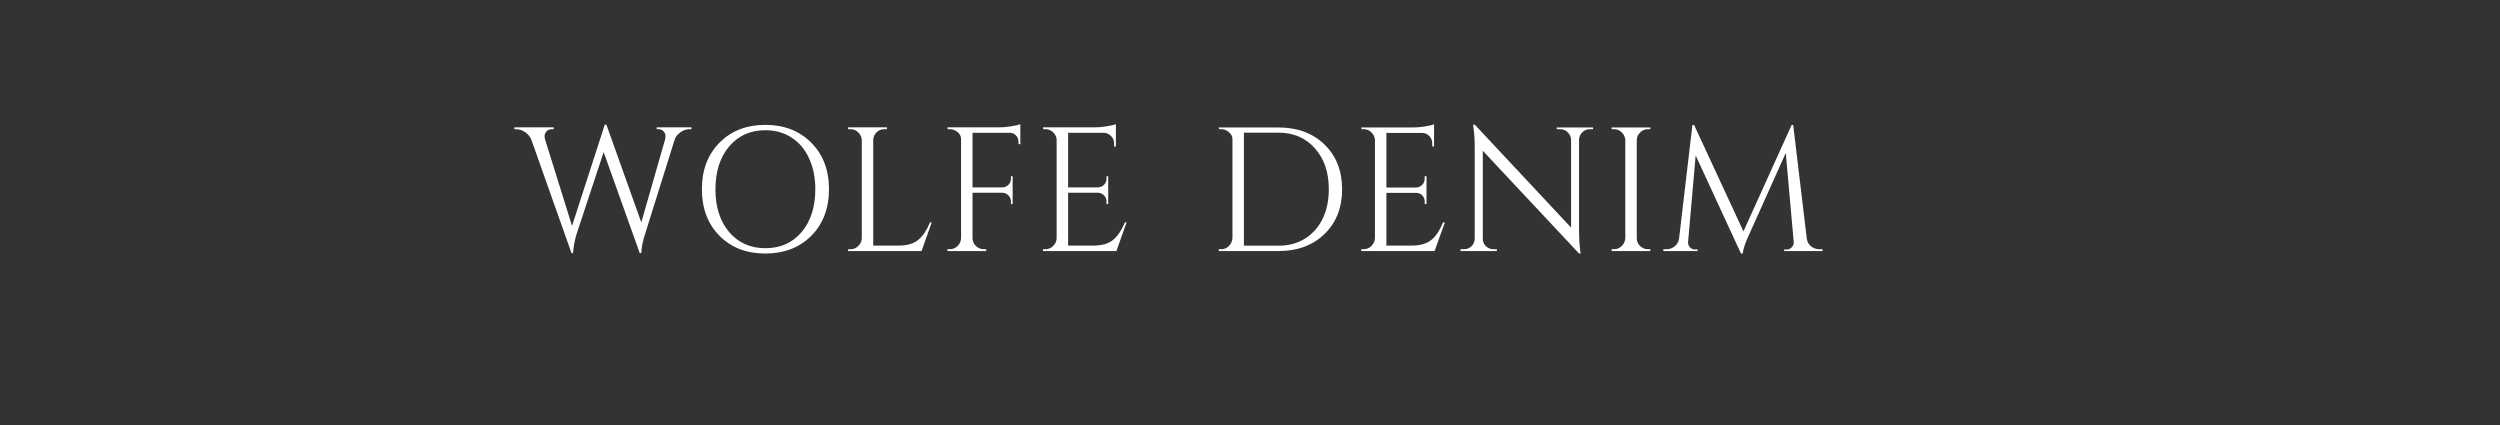 <svg version="1.0" preserveAspectRatio="xMidYMid meet" height="68" viewBox="0 0 300 51" zoomAndPan="magnify" width="400" xmlns:xlink="http://www.w3.org/1999/xlink" xmlns="http://www.w3.org/2000/svg"><rect x="0" y="0" width="300" height="51" fill="#333333" stroke="none"/><defs><g></g></defs><g fill-opacity="1" fill="#ffffff"><g transform="translate(61.925, 30.126)"><g><path d="M 21.047 -14.625 L 20.875 -14.625 C 20.352 -14.625 19.895 -14.438 19.5 -14.062 C 19.27 -13.863 19.109 -13.613 19.016 -13.312 L 15.5 -2.094 C 15.207 -1.207 15.051 -0.426 15.031 0.25 L 14.844 0.25 L 10.516 -11.875 L 7.281 -2.094 C 7.02 -1.219 6.875 -0.438 6.844 0.25 L 6.656 0.25 L 1.844 -13.344 C 1.664 -13.758 1.398 -14.078 1.047 -14.297 C 0.703 -14.516 0.344 -14.625 -0.031 -14.625 L -0.203 -14.625 L -0.203 -14.844 L 4.516 -14.844 L 4.516 -14.625 L 4.312 -14.625 C 4.02 -14.625 3.797 -14.531 3.641 -14.344 C 3.492 -14.156 3.422 -13.973 3.422 -13.797 C 3.422 -13.629 3.445 -13.477 3.5 -13.344 L 6.719 -3.016 L 10.656 -15.188 L 10.844 -15.156 L 15.031 -3.438 L 17.875 -13.359 C 17.914 -13.516 17.938 -13.672 17.938 -13.828 C 17.938 -13.992 17.863 -14.164 17.719 -14.344 C 17.582 -14.531 17.363 -14.625 17.062 -14.625 L 16.875 -14.625 L 16.875 -14.844 L 21.047 -14.844 Z M 21.047 -14.625"></path></g></g></g><g fill-opacity="1" fill="#ffffff"><g transform="translate(82.743, 30.126)"><g><path d="M 3.594 -13 C 5 -14.426 6.832 -15.141 9.094 -15.141 C 11.352 -15.141 13.191 -14.426 14.609 -13 C 16.023 -11.582 16.734 -9.723 16.734 -7.422 C 16.734 -5.117 16.023 -3.254 14.609 -1.828 C 13.191 -0.41 11.352 0.297 9.094 0.297 C 6.832 0.297 5 -0.41 3.594 -1.828 C 2.188 -3.254 1.484 -5.117 1.484 -7.422 C 1.484 -9.723 2.188 -11.582 3.594 -13 Z M 4.75 -2.281 C 5.852 -0.988 7.305 -0.344 9.109 -0.344 C 10.91 -0.344 12.359 -0.988 13.453 -2.281 C 14.547 -3.582 15.094 -5.297 15.094 -7.422 C 15.094 -8.816 14.844 -10.051 14.344 -11.125 C 13.852 -12.207 13.148 -13.039 12.234 -13.625 C 11.328 -14.207 10.281 -14.5 9.094 -14.5 C 7.301 -14.5 5.852 -13.848 4.75 -12.547 C 3.656 -11.242 3.109 -9.531 3.109 -7.406 C 3.109 -5.289 3.656 -3.582 4.75 -2.281 Z M 4.75 -2.281"></path></g></g></g><g fill-opacity="1" fill="#ffffff"><g transform="translate(100.508, 30.126)"><g><path d="M 1.547 -0.219 C 1.91 -0.219 2.223 -0.348 2.484 -0.609 C 2.754 -0.867 2.895 -1.18 2.906 -1.547 L 2.906 -13.297 C 2.895 -13.66 2.754 -13.973 2.484 -14.234 C 2.223 -14.492 1.91 -14.625 1.547 -14.625 L 1.266 -14.625 L 1.266 -14.844 L 5.922 -14.844 L 5.922 -14.625 L 5.641 -14.625 C 5.129 -14.625 4.738 -14.406 4.469 -13.969 C 4.344 -13.758 4.281 -13.535 4.281 -13.297 L 4.281 -0.656 L 7.312 -0.656 C 8.363 -0.656 9.16 -0.891 9.703 -1.359 C 10.254 -1.828 10.719 -2.52 11.094 -3.438 L 11.297 -3.438 L 10.078 0 L 1.266 0 L 1.266 -0.219 Z M 1.547 -0.219"></path></g></g></g><g fill-opacity="1" fill="#ffffff"><g transform="translate(112.422, 30.126)"><g><path d="M 10.016 -14.609 L 10.016 -12.828 L 9.797 -12.828 L 9.797 -13.141 C 9.797 -13.422 9.695 -13.664 9.5 -13.875 C 9.301 -14.082 9.051 -14.188 8.75 -14.188 L 4.281 -14.188 L 4.281 -7.641 L 7.859 -7.641 C 8.148 -7.648 8.395 -7.754 8.594 -7.953 C 8.789 -8.148 8.891 -8.391 8.891 -8.672 L 8.891 -8.984 L 9.094 -8.984 L 9.094 -5.641 L 8.891 -5.641 L 8.891 -5.953 C 8.891 -6.234 8.789 -6.473 8.594 -6.672 C 8.406 -6.867 8.172 -6.977 7.891 -7 L 4.281 -7 L 4.281 -1.547 C 4.281 -1.18 4.414 -0.867 4.688 -0.609 C 4.957 -0.348 5.273 -0.219 5.641 -0.219 L 5.922 -0.219 L 5.922 0 L 1.266 0 L 1.266 -0.219 L 1.547 -0.219 C 1.91 -0.219 2.223 -0.348 2.484 -0.609 C 2.754 -0.867 2.895 -1.18 2.906 -1.547 L 2.906 -13.422 C 2.906 -13.766 2.766 -14.051 2.484 -14.281 C 2.211 -14.508 1.898 -14.625 1.547 -14.625 L 1.297 -14.625 L 1.266 -14.844 L 7.484 -14.844 C 7.922 -14.844 8.395 -14.883 8.906 -14.969 C 9.426 -15.051 9.797 -15.133 10.016 -15.219 Z M 10.016 -14.609"></path></g></g></g><g fill-opacity="1" fill="#ffffff"><g transform="translate(123.891, 30.126)"><g><path d="M 1.547 -0.219 C 1.91 -0.219 2.223 -0.348 2.484 -0.609 C 2.754 -0.867 2.895 -1.18 2.906 -1.547 L 2.906 -13.422 C 2.863 -13.766 2.711 -14.051 2.453 -14.281 C 2.203 -14.508 1.898 -14.625 1.547 -14.625 L 1.297 -14.625 L 1.266 -14.844 L 7.484 -14.844 C 7.922 -14.844 8.395 -14.883 8.906 -14.969 C 9.426 -15.051 9.797 -15.133 10.016 -15.219 L 10.016 -12.547 L 9.797 -12.547 L 9.797 -12.938 C 9.797 -13.27 9.676 -13.555 9.438 -13.797 C 9.207 -14.035 8.93 -14.164 8.609 -14.188 L 4.281 -14.188 L 4.281 -7.641 L 7.859 -7.641 C 8.148 -7.648 8.395 -7.754 8.594 -7.953 C 8.789 -8.148 8.891 -8.395 8.891 -8.688 L 8.891 -8.984 L 9.094 -8.984 L 9.094 -5.641 L 8.891 -5.641 L 8.891 -5.953 C 8.891 -6.234 8.789 -6.473 8.594 -6.672 C 8.406 -6.867 8.172 -6.977 7.891 -7 L 4.281 -7 L 4.281 -0.656 L 7.312 -0.656 C 8.363 -0.656 9.16 -0.891 9.703 -1.359 C 10.254 -1.828 10.719 -2.52 11.094 -3.438 L 11.297 -3.438 L 10.078 0 L 1.266 0 L 1.266 -0.219 Z M 1.547 -0.219"></path></g></g></g><g fill-opacity="1" fill="#ffffff"><g transform="translate(136.128, 30.126)"><g></g></g></g><g fill-opacity="1" fill="#ffffff"><g transform="translate(144.989, 30.125)"><g><path d="M 8.453 -14.828 C 10.711 -14.828 12.547 -14.145 13.953 -12.781 C 15.359 -11.414 16.062 -9.625 16.062 -7.406 C 16.062 -5.195 15.359 -3.41 13.953 -2.047 C 12.547 -0.68 10.711 0 8.453 0 L 1.266 0 L 1.266 -0.219 L 1.547 -0.219 C 1.91 -0.219 2.223 -0.348 2.484 -0.609 C 2.742 -0.867 2.883 -1.18 2.906 -1.547 L 2.906 -13.406 C 2.906 -13.75 2.766 -14.035 2.484 -14.266 C 2.211 -14.504 1.898 -14.625 1.547 -14.625 L 1.297 -14.625 L 1.266 -14.828 Z M 4.281 -14.203 L 4.281 -0.641 L 8.453 -0.641 C 9.641 -0.641 10.688 -0.922 11.594 -1.484 C 12.508 -2.047 13.219 -2.836 13.719 -3.859 C 14.219 -4.891 14.469 -6.078 14.469 -7.422 C 14.469 -9.453 13.91 -11.086 12.797 -12.328 C 11.691 -13.578 10.242 -14.203 8.453 -14.203 Z M 4.281 -14.203"></path></g></g></g><g fill-opacity="1" fill="#ffffff"><g transform="translate(162.087, 30.125)"><g><path d="M 1.547 -0.219 C 1.91 -0.219 2.223 -0.348 2.484 -0.609 C 2.742 -0.867 2.883 -1.18 2.906 -1.547 L 2.906 -13.406 C 2.863 -13.75 2.711 -14.035 2.453 -14.266 C 2.203 -14.504 1.898 -14.625 1.547 -14.625 L 1.297 -14.625 L 1.266 -14.828 L 7.484 -14.828 C 7.922 -14.828 8.395 -14.867 8.906 -14.953 C 9.426 -15.035 9.789 -15.125 10 -15.219 L 10 -12.547 L 9.781 -12.547 L 9.781 -12.922 C 9.781 -13.266 9.664 -13.555 9.438 -13.797 C 9.207 -14.035 8.93 -14.16 8.609 -14.172 L 4.281 -14.172 L 4.281 -7.625 L 7.859 -7.625 C 8.141 -7.645 8.379 -7.75 8.578 -7.938 C 8.773 -8.133 8.875 -8.383 8.875 -8.688 L 8.875 -8.984 L 9.094 -8.984 L 9.094 -5.641 L 8.875 -5.641 L 8.875 -5.953 C 8.875 -6.234 8.781 -6.473 8.594 -6.672 C 8.406 -6.867 8.164 -6.973 7.875 -6.984 L 4.281 -6.984 L 4.281 -0.656 L 7.312 -0.656 C 8.352 -0.656 9.148 -0.891 9.703 -1.359 C 10.254 -1.828 10.711 -2.52 11.078 -3.438 L 11.297 -3.438 L 10.062 0 L 1.266 0 L 1.266 -0.219 Z M 1.547 -0.219"></path></g></g></g><g fill-opacity="1" fill="#ffffff"><g transform="translate(174.312, 30.125)"><g><path d="M 16.484 -14.625 C 16.129 -14.625 15.82 -14.5 15.562 -14.25 C 15.312 -14 15.18 -13.695 15.172 -13.344 L 15.172 -2.422 C 15.172 -1.598 15.219 -0.816 15.312 -0.078 L 15.359 0.297 L 15.172 0.297 L 3.625 -12.031 L 3.625 -1.484 C 3.633 -0.984 3.852 -0.613 4.281 -0.375 C 4.477 -0.27 4.691 -0.219 4.922 -0.219 L 5.312 -0.219 L 5.312 0 L 0.953 0 L 0.953 -0.219 L 1.359 -0.219 C 1.711 -0.219 2.016 -0.336 2.266 -0.578 C 2.523 -0.828 2.656 -1.133 2.656 -1.5 L 2.656 -12.5 C 2.656 -13.363 2.602 -14.133 2.5 -14.812 L 2.453 -15.156 L 2.672 -15.156 L 14.219 -2.812 L 14.219 -13.328 C 14.207 -13.691 14.07 -14 13.812 -14.25 C 13.562 -14.5 13.258 -14.625 12.906 -14.625 L 12.5 -14.625 L 12.5 -14.828 L 16.859 -14.828 L 16.859 -14.625 Z M 16.484 -14.625"></path></g></g></g><g fill-opacity="1" fill="#ffffff"><g transform="translate(192.131, 30.125)"><g><path d="M 1.547 -0.219 C 1.91 -0.219 2.223 -0.348 2.484 -0.609 C 2.742 -0.867 2.883 -1.18 2.906 -1.547 L 2.906 -13.312 C 2.883 -13.676 2.742 -13.984 2.484 -14.234 C 2.223 -14.492 1.91 -14.625 1.547 -14.625 L 1.266 -14.625 L 1.266 -14.828 L 5.906 -14.828 L 5.906 -14.625 L 5.641 -14.625 C 5.266 -14.625 4.945 -14.492 4.688 -14.234 C 4.426 -13.984 4.289 -13.676 4.281 -13.312 L 4.281 -1.547 C 4.281 -1.18 4.41 -0.867 4.672 -0.609 C 4.941 -0.348 5.266 -0.219 5.641 -0.219 L 5.906 -0.219 L 5.906 0 L 1.266 0 L 1.266 -0.219 Z M 1.547 -0.219"></path></g></g></g><g fill-opacity="1" fill="#ffffff"><g transform="translate(199.292, 30.125)"><g><path d="M 19.062 -0.219 L 19.406 -0.219 L 19.406 0 L 14.812 0 L 14.812 -0.188 L 15.125 -0.188 C 15.363 -0.188 15.566 -0.281 15.734 -0.469 C 15.91 -0.664 15.984 -0.879 15.953 -1.109 L 15 -11.766 L 10.547 -1.859 C 10.148 -1.004 9.91 -0.285 9.828 0.297 L 9.625 0.297 L 4.188 -11.469 L 3.281 -1.109 C 3.25 -0.879 3.316 -0.664 3.484 -0.469 C 3.66 -0.281 3.863 -0.188 4.094 -0.188 L 4.422 -0.188 L 4.422 0 L 0.312 0 L 0.312 -0.219 L 0.656 -0.219 C 1.051 -0.219 1.395 -0.336 1.688 -0.578 C 1.977 -0.816 2.148 -1.141 2.203 -1.547 L 3.797 -15.125 L 4 -15.125 L 9.922 -2.359 L 15.703 -15.125 L 15.891 -15.125 L 17.516 -1.547 C 17.586 -0.984 17.875 -0.586 18.375 -0.359 C 18.582 -0.266 18.812 -0.219 19.062 -0.219 Z M 19.062 -0.219"></path></g></g></g></svg>